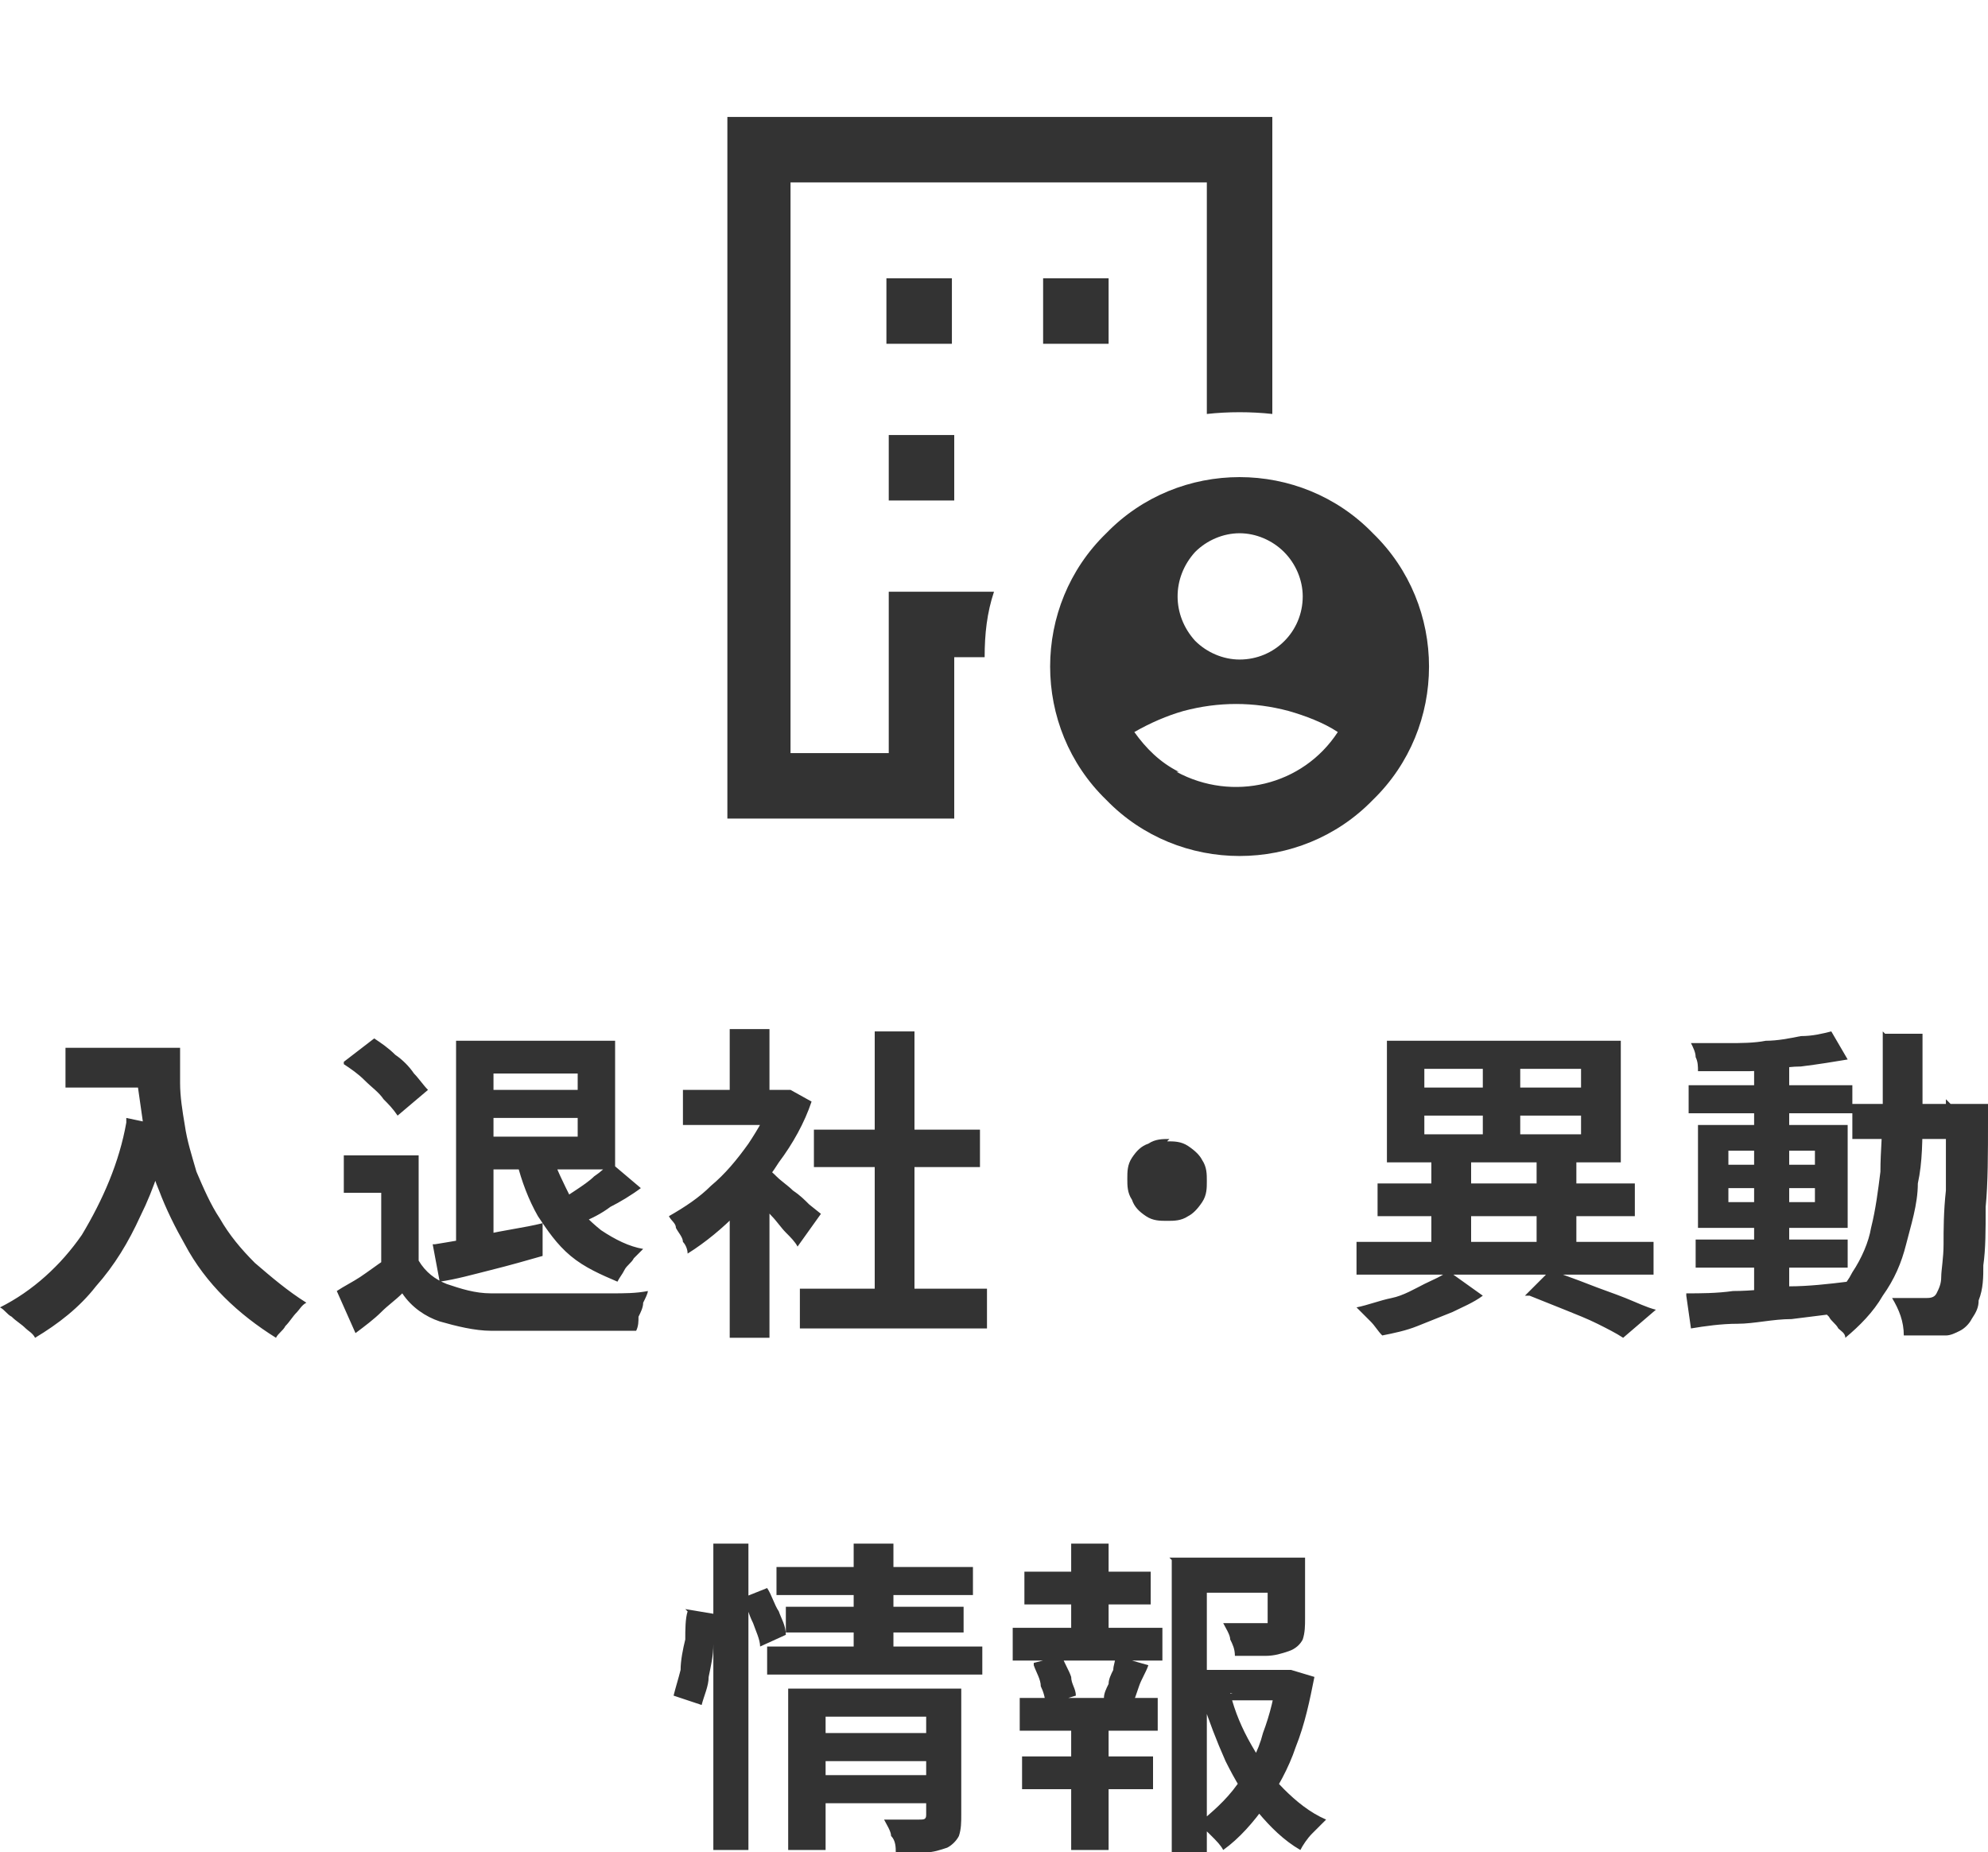 <?xml version="1.0" encoding="UTF-8"?>
<svg xmlns="http://www.w3.org/2000/svg" version="1.1" viewBox="0 0 85 79.2">
  <defs>
    <style>
      .cls-1 {
        fill: #333333;
      }

      .cls-2 {
        fill: none;
      }

      .cls-3 {
        fill: #333333;
      }
    </style>
  </defs>
  <!-- Generator: Adobe Illustrator 28.7.2, SVG Export Plug-In . SVG Version: 1.2.0 Build 154)  -->
  <g>
    <g id="_레이어_1" data-name="레이어_1">
      <g id="text">
        <path id="_パス_883" data-name="パス_883" class="cls-1" d="M2.8,44.8h4v1.7h-4v-1.7ZM6,44.8h1.7c0,.4,0,1,0,1.5,0,.6.1,1.2.2,1.8.1.7.3,1.3.5,2,.3.7.6,1.4,1,2,.4.7.9,1.3,1.5,1.9.7.6,1.4,1.2,2.2,1.7-.2.1-.3.3-.4.4-.2.2-.3.4-.5.6-.1.2-.3.3-.4.5-1.6-1-3-2.3-3.9-4-.4-.7-.8-1.5-1.1-2.3-.3-.7-.5-1.5-.6-2.3-.1-.7-.2-1.4-.3-2.1,0-.6,0-1.2,0-1.7ZM5.4,47.8l1.9.4c-.3,1.3-.7,2.6-1.3,3.8-.5,1.1-1.1,2.1-1.9,3-.7.9-1.6,1.6-2.6,2.2-.1-.2-.3-.3-.4-.4-.2-.2-.4-.3-.6-.5-.2-.1-.3-.3-.5-.4,1.4-.7,2.6-1.8,3.5-3.1.9-1.5,1.6-3.1,1.9-4.8h0ZM20.5,44.5h5.8v5.5h-5.9v-1.4h4.3v-2.7h-4.2v-1.4ZM19.5,44.5h1.6v9.1h-1.6v-9.1ZM20.4,46.6h4.7v1.2h-4.7v-1.2ZM18.6,53.2c.6-.1,1.3-.2,2.1-.4.8-.2,1.7-.3,2.5-.5v1.4c-.7.2-1.4.4-2.2.6-.8.2-1.5.4-2.2.5l-.3-1.6ZM23.6,49.4c.2.6.5,1.2.8,1.8.3.5.8,1,1.3,1.4.6.4,1.2.7,1.8.8-.1.1-.3.3-.4.4-.1.2-.3.3-.4.5-.1.2-.2.3-.3.5-.7-.3-1.4-.6-2-1.1-.6-.5-1-1.1-1.4-1.7-.4-.7-.7-1.5-.9-2.3l1.4-.3ZM26.1,49.7l1.3,1.1c-.4.3-.9.6-1.3.8-.4.3-.8.5-1.3.7l-1-.9c.2-.1.5-.3.8-.5s.6-.4.8-.6c.3-.2.5-.4.7-.6ZM17.9,49.4v5.2h-1.6v-3.6h-1.6v-1.6h3.3ZM17.9,53.9c.3.5.7.8,1.2,1,.6.2,1.2.4,1.9.4.4,0,.9,0,1.5,0,.6,0,1.2,0,1.8,0,.6,0,1.2,0,1.8,0,.6,0,1.1,0,1.6-.1,0,.1-.1.3-.2.5,0,.2-.1.4-.2.6,0,.2,0,.4-.1.6-.4,0-.9,0-1.4,0s-1.1,0-1.7,0-1.1,0-1.7,0-1,0-1.4,0c-.7,0-1.5-.2-2.2-.4-.6-.2-1.2-.6-1.6-1.2-.3.3-.6.5-.9.8-.3.3-.7.6-1.1.9l-.8-1.8c.3-.2.7-.4,1-.6s.7-.5,1-.7h1.5ZM14.7,45.4l1.3-1c.3.2.6.4.9.7.3.2.6.5.8.8.2.2.4.5.6.7l-1.3,1.1c-.2-.3-.4-.5-.6-.7-.2-.3-.5-.5-.8-.8-.3-.3-.6-.5-.9-.7ZM34.2,55.1h8v1.7h-8v-1.7ZM34.8,48.3h7.1v1.6h-7.1v-1.6ZM37.4,44.1h1.7v11.8h-1.7v-11.8ZM29.2,46.6h4.6v1.5h-4.6v-1.5ZM31.2,51.4l1.7-2v7.8h-1.7v-5.8ZM31.2,44h1.7v3.3h-1.7v-3.3ZM32.7,49.9c.2.1.4.3.5.4.2.2.5.4.7.6.3.2.5.4.7.6l.5.4-1,1.4c-.1-.2-.3-.4-.5-.6-.2-.2-.4-.5-.6-.7s-.4-.5-.7-.7c-.2-.2-.4-.4-.5-.6l.9-.8ZM33.2,46.6h.6c0,0,.9.5.9.5-.3.9-.8,1.8-1.4,2.6-.5.8-1.2,1.6-1.8,2.2-.6.6-1.3,1.2-2.1,1.7,0-.2-.1-.4-.2-.5,0-.2-.2-.4-.3-.6,0-.2-.2-.3-.3-.5.7-.4,1.3-.8,1.8-1.3.6-.5,1.1-1.1,1.6-1.8.4-.6.8-1.3,1.1-2v-.3ZM49.9,48.8c.3,0,.6,0,.9.2.3.2.5.4.6.6.2.3.2.6.2.9,0,.3,0,.6-.2.9-.2.3-.4.5-.6.6-.3.2-.6.2-.9.2-.3,0-.6,0-.9-.2-.3-.2-.5-.4-.6-.7-.2-.3-.2-.6-.2-.9,0-.3,0-.6.2-.9.2-.3.4-.5.7-.6.3-.2.6-.2.9-.2ZM65.2,55.4l1.1-1.1c.5.2,1.1.4,1.6.6.5.2,1.1.4,1.6.6.5.2.9.4,1.3.5l-1.4,1.2c-.3-.2-.7-.4-1.1-.6s-.9-.4-1.4-.6c-.5-.2-1-.4-1.5-.6h0ZM58,53.1h12.7v1.4h-12.7v-1.4ZM58.9,50.6h11v1.4h-11v-1.4ZM61.2,49.4h1.7v4.4h-1.7v-4.4ZM63.4,45.2h1.6v4h-1.6v-4ZM65.7,49.4h1.7v4.4h-1.7v-4.4ZM60.9,47.7v.8h6.7v-.8h-6.7ZM60.9,45.7v.8h6.7v-.8h-6.7ZM59.3,44.5h10v5.2h-10v-5.2ZM62,54.4l1.4,1c-.4.3-.9.5-1.3.7-.5.2-1,.4-1.5.6-.5.2-1,.3-1.5.4-.2-.2-.3-.4-.5-.6-.2-.2-.4-.4-.6-.6.5-.1,1-.3,1.5-.4s1-.4,1.4-.6c.4-.2.7-.3,1.1-.6ZM72.5,53h6.5v1.2h-6.5v-1.2ZM72.2,46.4h7v1.2h-7v-1.2ZM75,45.4h1.5v10h-1.5v-10ZM72.1,55.3c.6,0,1.3,0,2-.1.8,0,1.6-.1,2.4-.2.8,0,1.7-.1,2.5-.2v1.3s-2.4.3-2.4.3c-.8,0-1.6.2-2.3.2-.7,0-1.4.1-2,.2l-.2-1.4ZM73.9,50.8v.6h3.7v-.6h-3.7ZM73.9,49.2v.6h3.7v-.6h-3.7ZM72.6,48.1h6.4v4.4h-6.4v-4.4ZM78.3,44.1l.7,1.2c-.6.1-1.2.2-2,.3-.7,0-1.5.2-2.2.2s-1.5,0-2.2,0c0-.2,0-.4-.1-.6,0-.2-.1-.4-.2-.6.5,0,1.1,0,1.6,0s1.1,0,1.6-.1c.5,0,1-.1,1.5-.2.5,0,.9-.1,1.3-.2h0ZM79.2,47.2h4.9v1.5h-4.9v-1.5ZM83.4,47.2h1.6v.7c0,1.4,0,2.7-.1,3.7,0,1,0,1.8-.1,2.5,0,.5,0,1-.2,1.5,0,.3-.1.5-.3.8-.1.2-.3.4-.5.5-.2.1-.4.2-.6.2-.3,0-.5,0-.8,0-.3,0-.6,0-1,0,0-.6-.2-1.1-.5-1.6.3,0,.6,0,.8,0,.3,0,.4,0,.6,0,.2,0,.4,0,.5-.2.1-.2.2-.4.2-.7,0-.3.1-.8.1-1.4,0-.6,0-1.4.1-2.3,0-1,0-2.1,0-3.5v-.4ZM80.6,44.2h1.6c0,1.2,0,2.3,0,3.4,0,1.1,0,2.1-.2,3,0,.9-.3,1.8-.5,2.6-.2.8-.5,1.5-1,2.2-.4.7-1,1.3-1.6,1.8,0-.2-.2-.3-.3-.4-.1-.2-.3-.3-.4-.5-.1-.1-.3-.3-.4-.4.6-.4,1.1-.9,1.4-1.5.4-.6.7-1.3.8-1.9.2-.8.3-1.6.4-2.4,0-.9.1-1.8.1-2.8,0-1,0-2,0-3.2h0ZM34.9,74.1h4.8v1.2h-4.8v-1.2ZM33.2,67h8.4v1.2h-8.4v-1.2ZM33.6,68.7h7.6v1.1h-7.6v-1.1ZM32.8,70.4h9.2v1.2h-9.2v-1.2ZM35,75.9h4.8v1.2h-4.8v-1.2ZM33.7,72.2h6v1.2h-4.4v5.7h-1.6v-7ZM39.5,72.2h1.6v5.4c0,.3,0,.6-.1.9-.1.2-.3.4-.5.5-.3.1-.6.2-.9.2-.4,0-.8,0-1.3,0,0-.2,0-.5-.2-.7,0-.2-.2-.5-.3-.7.3,0,.6,0,.9,0h.6c.2,0,.3,0,.3-.2v-5.3ZM36.5,66h1.7v4.8h-1.7v-4.8ZM30.5,66h1.5v13.1h-1.5v-13.1ZM29.3,68.8l1.2.2c0,.4,0,.9,0,1.3,0,.5-.1.9-.2,1.4,0,.4-.2.8-.3,1.2l-1.2-.4c.1-.4.2-.7.3-1.1,0-.4.1-.9.2-1.3,0-.4,0-.9.1-1.2h0ZM31.8,68.3l1-.4c.2.3.3.7.5,1,.1.3.3.6.3,1l-1.1.5c0-.3-.2-.7-.3-1-.2-.4-.3-.8-.4-1.1h0ZM50.8,71.4h4.3v1.3h-4.3v-1.3ZM50,66.6h5.2v1.5h-3.6v11.1h-1.5v-12.5ZM54.3,66.6h1.5v2.6c0,.3,0,.6-.1.9-.1.2-.3.4-.6.5-.3.1-.6.2-1,.2-.4,0-.8,0-1.3,0,0-.3-.1-.5-.2-.7,0-.2-.2-.5-.3-.7.2,0,.5,0,.7,0,.2,0,.4,0,.6,0,.2,0,.3,0,.4,0,0,0,.1,0,.2,0,0,0,0,0,0-.1v-2.6ZM52.6,72.4c.2.8.5,1.5.9,2.2.4.7.8,1.3,1.4,1.9.5.5,1.1,1,1.8,1.3-.2.2-.4.4-.6.6-.2.2-.4.5-.5.7-.7-.4-1.3-1-1.8-1.6-.6-.7-1-1.4-1.4-2.2-.4-.9-.7-1.7-1-2.6l1.3-.3ZM54.6,71.4h.6c0,0,1,.3,1,.3-.2,1-.4,2-.8,3-.3.9-.8,1.8-1.3,2.5-.5.7-1.1,1.4-1.8,1.9-.1-.2-.3-.4-.5-.6-.2-.2-.4-.4-.6-.5.6-.5,1.2-1,1.7-1.7.5-.7.9-1.4,1.1-2.2.3-.8.5-1.6.6-2.5v-.3ZM43.8,67.2h5.4v1.4h-5.4v-1.4ZM43.7,75.1h5.6v1.4h-5.6v-1.4ZM43.3,69.6h6.4v1.4h-6.4v-1.4ZM43.6,72.6h5.9v1.4h-5.9v-1.4ZM45.8,66h1.6v4.1h-1.6v-4.1ZM45.8,73.2h1.6v5.9h-1.6v-5.9ZM47.7,70.8l1.4.4c-.1.3-.3.6-.4.9-.1.3-.2.6-.3.8l-1.2-.3c0-.2.1-.4.2-.6,0-.2.1-.4.2-.6,0-.2.1-.4.1-.6h0ZM44.2,71.1l1.2-.3c.1.3.3.6.4.9,0,.3.2.5.2.8l-1.3.4c0-.3-.1-.6-.2-.8,0-.3-.2-.6-.3-.9h0Z"/>
        <g id="icon_transfer">
          <rect id="frame" class="cls-2" x="22.7" y="0" width="40" height="40"/>
          <path id="icon" class="cls-3" d="M42.1,28.1h-1.3v6.9h-9.7V5h23.3v12.7c-.9-.1-1.9-.1-2.8,0V7.8h-17.8v24.4h4.2v-6.9h4.5c-.3.9-.4,1.8-.4,2.8M38,21.4h2.8v-2.8h-2.8v2.8ZM44.6,14.7h2.8v-2.8h-2.8v2.8ZM40.7,11.9h-2.8v2.8h2.8v-2.8ZM51.1,27.4c-1-1.1-1-2.7,0-3.8.5-.5,1.2-.8,1.9-.8.7,0,1.4.3,1.9.8.5.5.8,1.2.8,1.9,0,1.5-1.2,2.7-2.7,2.7,0,0,0,0,0,0-.7,0-1.4-.3-1.9-.8M50.4,33c-.8-.4-1.4-1-1.9-1.7.7-.4,1.4-.7,2.1-.9,1.5-.4,3-.4,4.5,0,.7.2,1.5.5,2.1.9-1.5,2.3-4.5,3-6.9,1.7M58.7,34.2c3.2-3.1,3.2-8.3,0-11.4,0,0,0,0,0,0-3.1-3.2-8.3-3.2-11.4,0,0,0,0,0,0,0-3.2,3.1-3.2,8.3,0,11.4,0,0,0,0,0,0,3.1,3.2,8.3,3.2,11.4,0,0,0,0,0,0,0"/>
        </g>
      </g>
    </g>
  </g>
</svg>